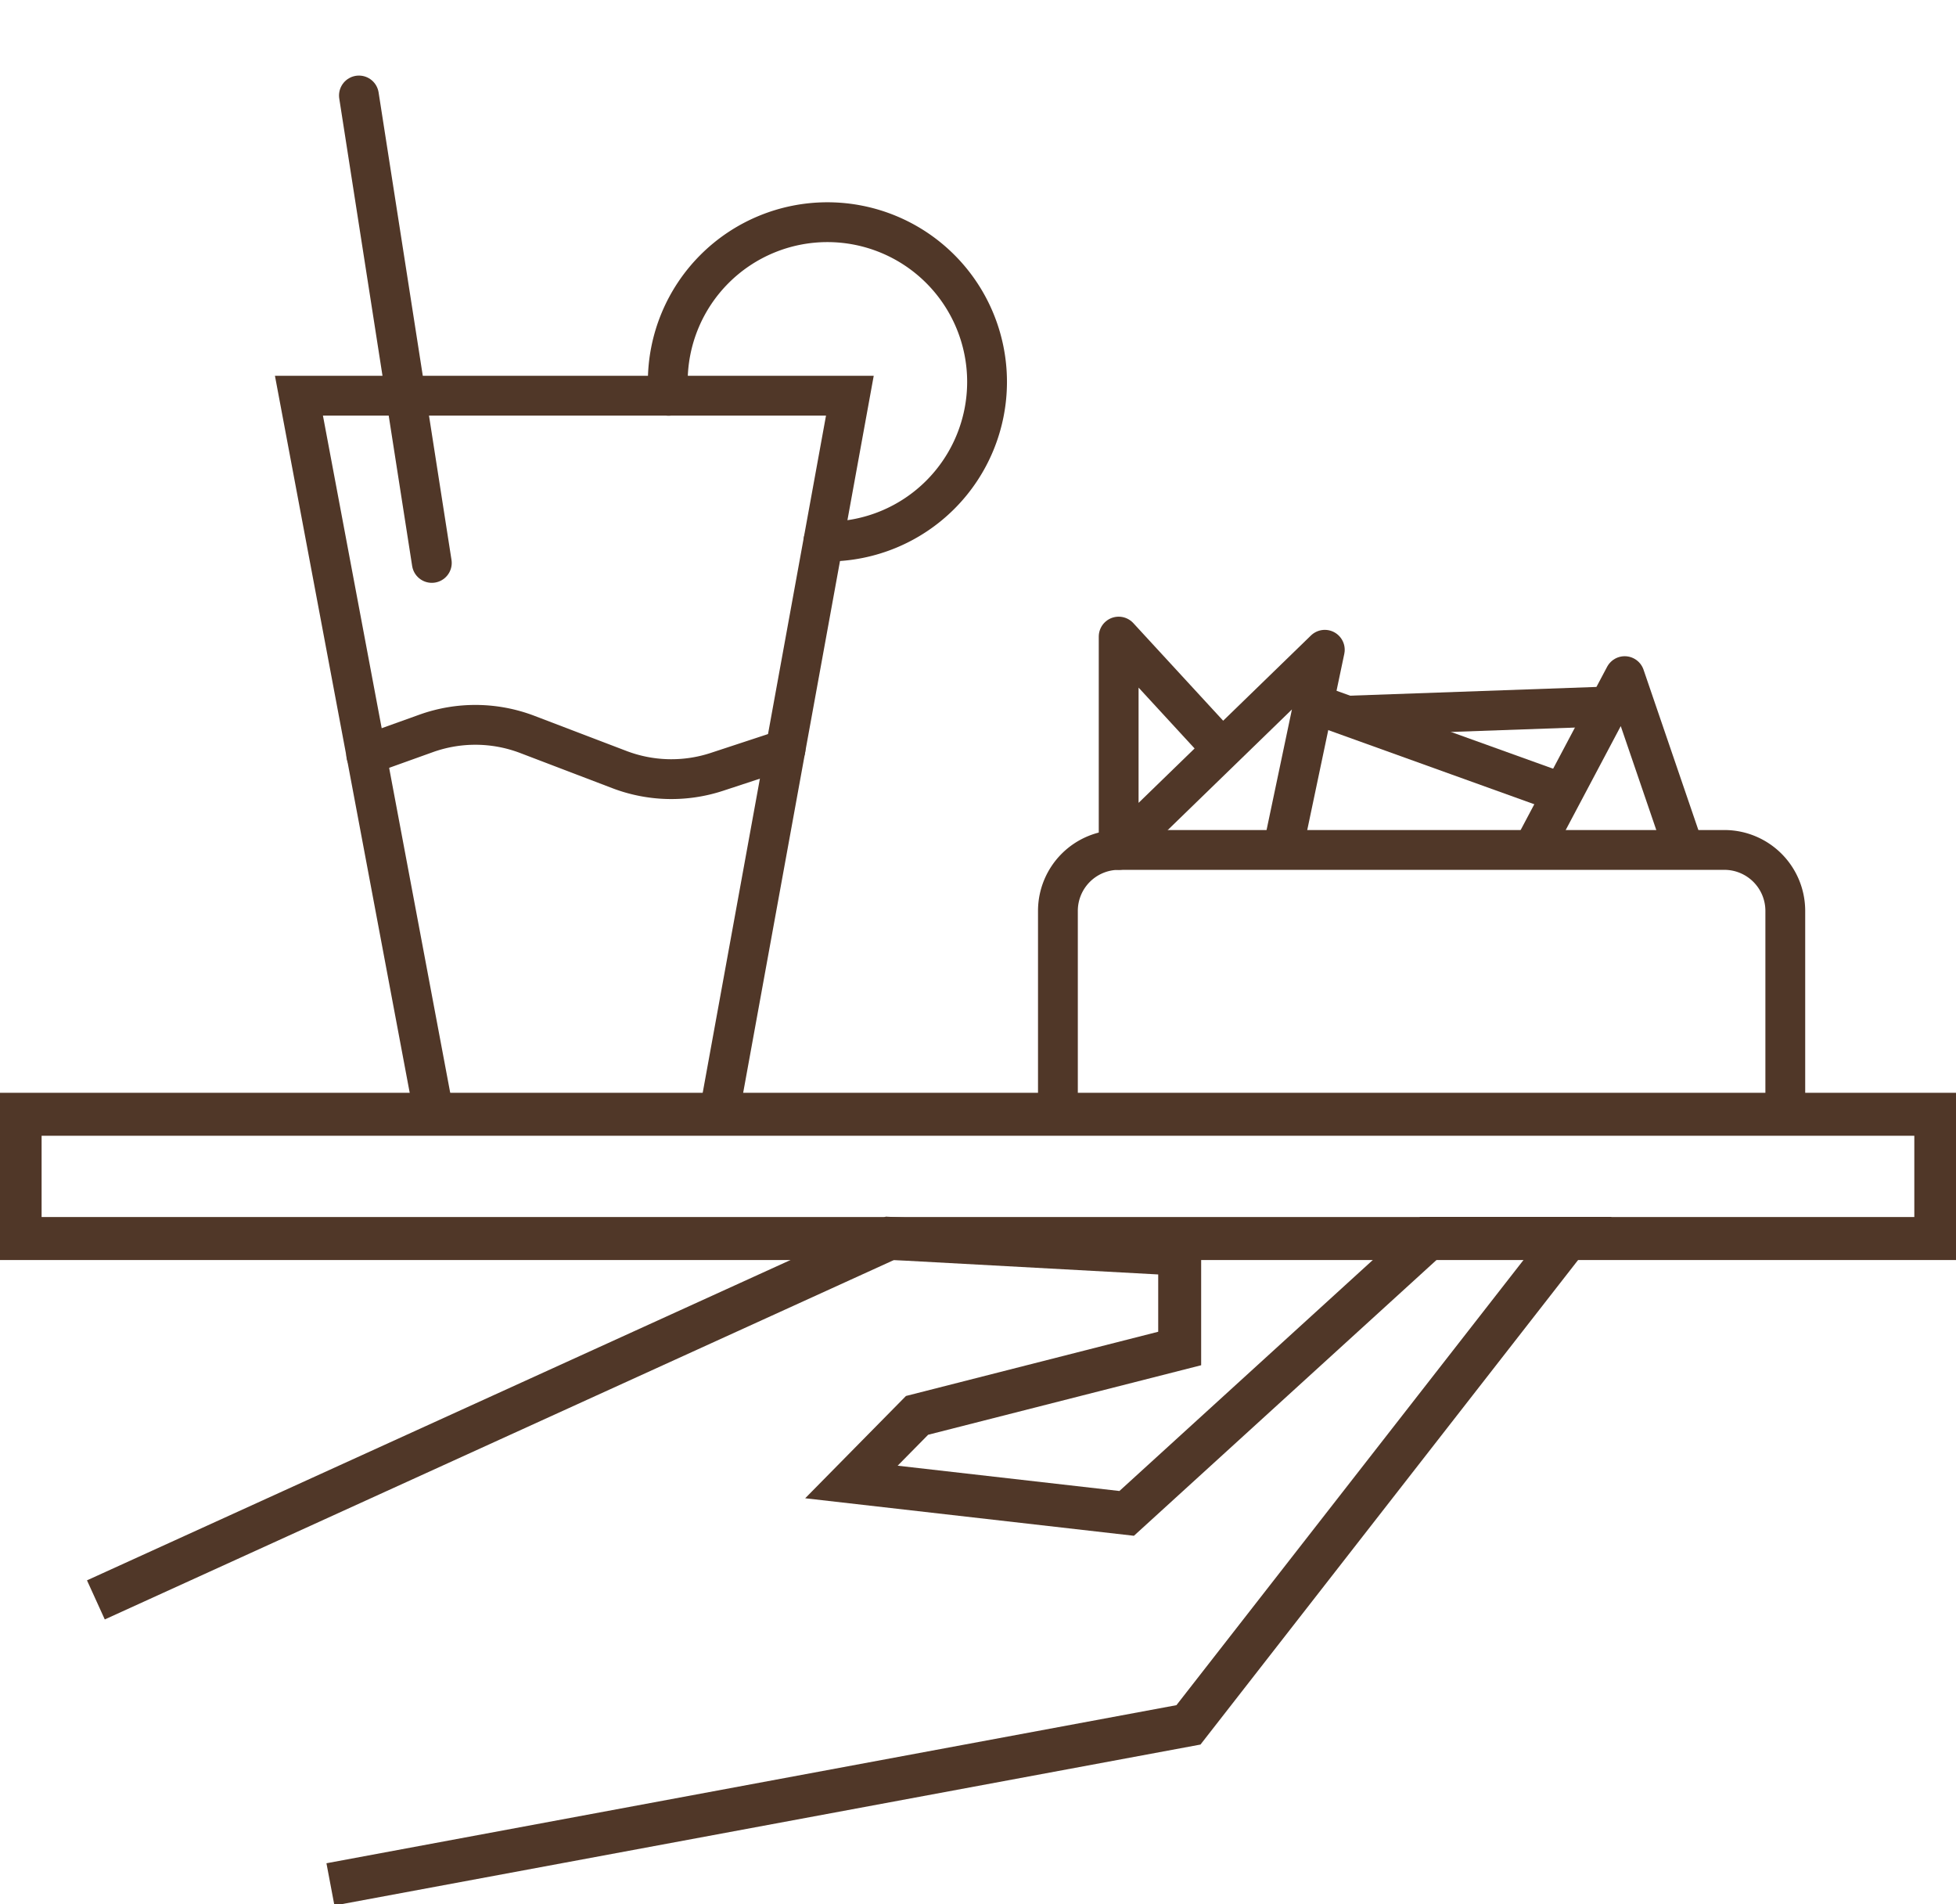 <svg xmlns="http://www.w3.org/2000/svg" xmlns:xlink="http://www.w3.org/1999/xlink" width="49.133" height="47.825" viewBox="0 0 49.133 47.825">
  <defs>
    <clipPath id="clip-path">
      <rect id="Rectángulo_706" data-name="Rectángulo 706" width="49.133" height="47.825" transform="translate(4 5)" fill="none"/>
    </clipPath>
  </defs>
  <g id="Pool" transform="translate(-4 -5)">
    <path id="Trazado_253" data-name="Trazado 253" d="M5.045,33.523H52.086v2.041H5.045ZM4,36.644H53.133v-4.2H4Z" fill="#503728"/>
    <path id="Trazado_254" data-name="Trazado 254" d="M6.185,44.688l.447.982,19.822-9.026,6.639.362v1.439l-6.336,1.613-2.532,2.569,8.258.942,7.606-6.931h2.184L33.551,47.823,12.2,51.793l.195,1.032h.16l21.6-4.013L44.484,35.561H39.671l-7.552,6.883-5.571-.635.766-.777,6.858-1.746v-3.3l-7.922-.432Z" fill="#503728"/>
    <g id="Grupo_1208" data-name="Grupo 1208">
      <g id="Grupo_1207" data-name="Grupo 1207" clip-path="url(#clip-path)">
        <path id="Trazado_255" data-name="Trazado 255" d="M47.319,26.345H32.1a1.531,1.531,0,0,0-1.526,1.526v5.1H48.845v-5.1A1.531,1.531,0,0,0,47.319,26.345Z" fill="none" stroke="#503728" stroke-miterlimit="10" stroke-width="1"/>
        <path id="Trazado_256" data-name="Trazado 256" d="M22.063,32.974l3.285-18.037H11.509L14.9,32.974Z" fill="none" stroke="#503728" stroke-linecap="round" stroke-miterlimit="10" stroke-width="1"/>
        <line id="Línea_26" data-name="Línea 26" x1="1.831" y1="11.739" transform="translate(13.016 7.398)" fill="none" stroke="#503728" stroke-linecap="round" stroke-miterlimit="10" stroke-width="1"/>
        <path id="Trazado_257" data-name="Trazado 257" d="M13.2,23.958,14.7,23.42a3.662,3.662,0,0,1,2.548.025l2.309.881a3.663,3.663,0,0,0,2.451.058l1.723-.567" fill="none" stroke="#503728" stroke-linecap="round" stroke-miterlimit="10" stroke-width="1"/>
        <path id="Trazado_258" data-name="Trazado 258" d="M24.684,18.59a.34.34,0,0,0,.1.01,4.01,4.01,0,1,0-4.01-4.01c0,.12.01.24.02.35" fill="none" stroke="#503728" stroke-linecap="round" stroke-miterlimit="10" stroke-width="1"/>
        <path id="Trazado_259" data-name="Trazado 259" d="M46.279,26.272,44.811,21.98l-2.274,4.292" fill="none" stroke="#503728" stroke-linejoin="round" stroke-width="1"/>
        <line id="Línea_27" data-name="Línea 27" x2="6.257" y2="2.251" transform="translate(36.994 22.671)" fill="none" stroke="#503728" stroke-linejoin="round" stroke-width="1"/>
        <line id="Línea_28" data-name="Línea 28" x1="6.573" y2="0.233" transform="translate(37.835 22.741)" fill="none" stroke="#503728" stroke-linejoin="round" stroke-width="1"/>
        <path id="Trazado_260" data-name="Trazado 260" d="M34.69,23.8,32.1,20.987v5.358l5.178-5.027-1.042,4.954" fill="none" stroke="#503728" stroke-linejoin="round" stroke-width="1"/>
      </g>
    </g>
  </g>
</svg>
